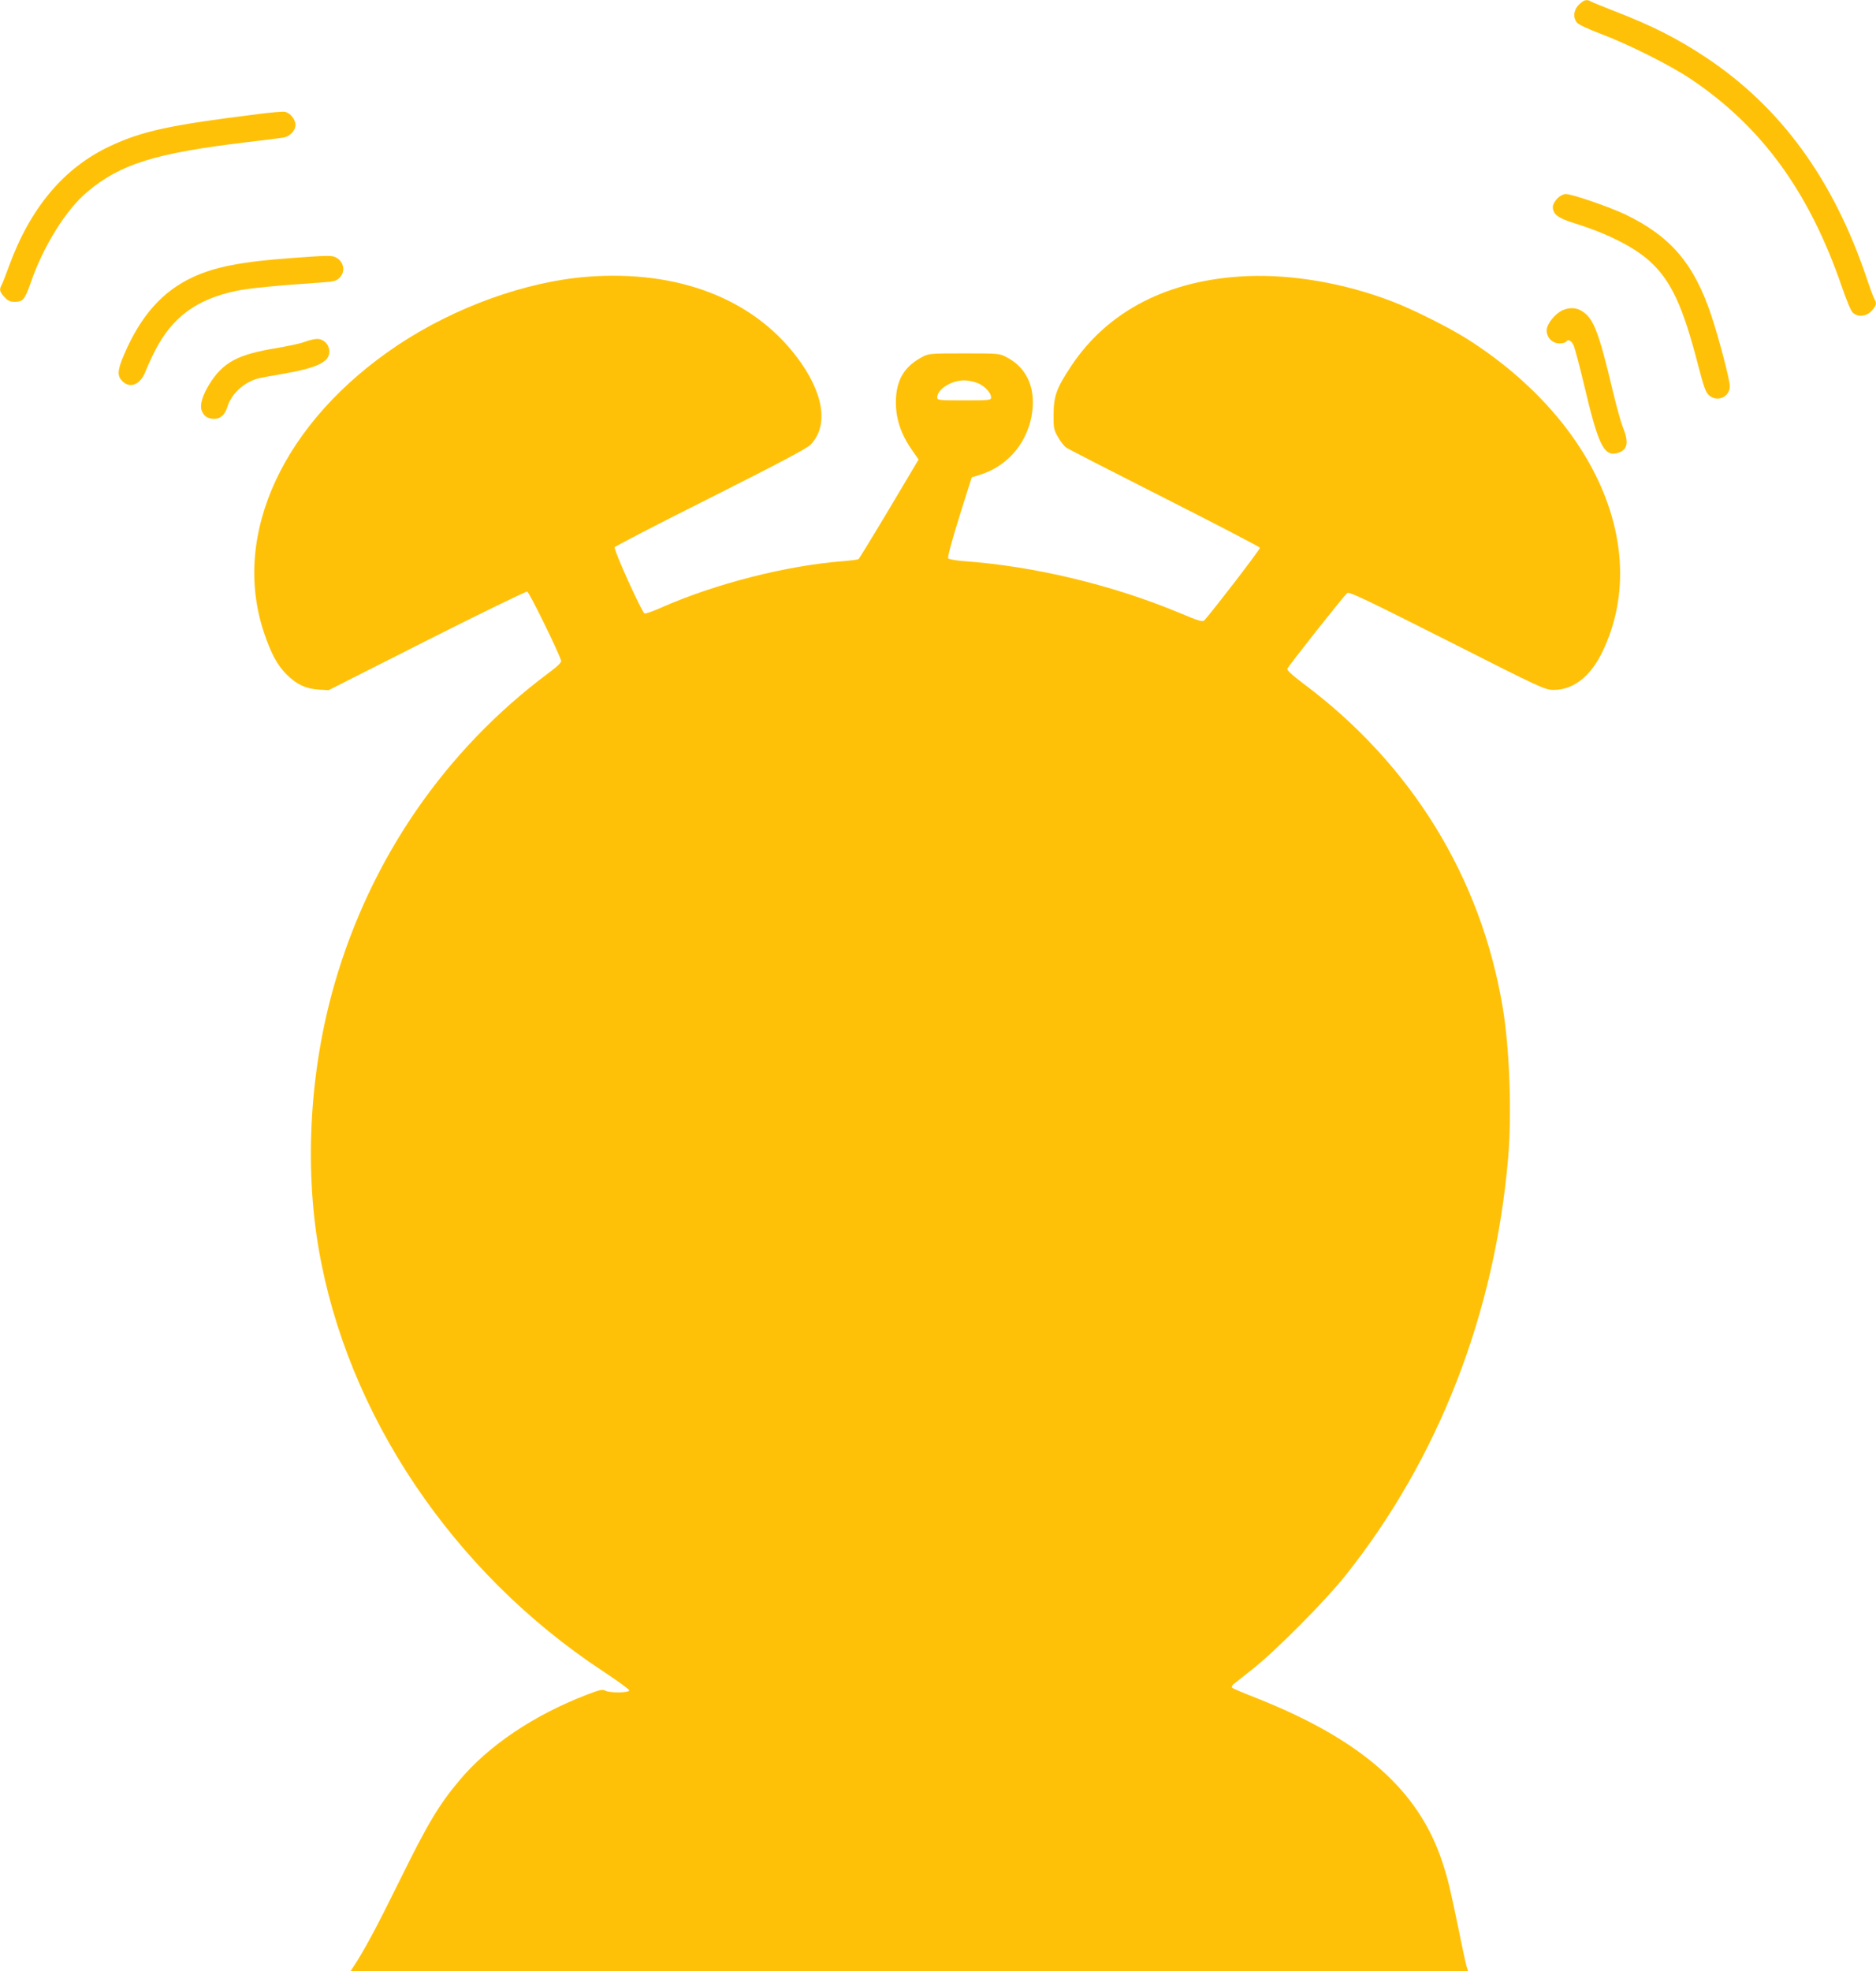 <?xml version="1.0" standalone="no"?>
<!DOCTYPE svg PUBLIC "-//W3C//DTD SVG 20010904//EN"
 "http://www.w3.org/TR/2001/REC-SVG-20010904/DTD/svg10.dtd">
<svg version="1.0" xmlns="http://www.w3.org/2000/svg"
 width="1219pt" height="1280pt" viewBox="0 0 1219 1280"
 preserveAspectRatio="xMidYMid meet">
<g transform="translate(0,1280) scale(0.1,-0.1)"
fill="#ffc107" stroke="none">
<path d="M10261 12771 c-36 -34 -42 -86 -13 -119 9 -12 80 -44 157 -73 175
-66 449 -203 580 -291 464 -311 772 -735 984 -1353 32 -92 59 -157 72 -167 34
-29 86 -23 120 13 31 33 35 49 19 77 -6 9 -29 71 -51 137 -217 642 -558 1109
-1044 1432 -184 122 -347 205 -590 299 -77 30 -148 59 -157 64 -28 16 -44 12
-77 -19z"/>
<path d="M1675 12059 c-571 -71 -751 -110 -960 -208 -301 -141 -520 -402 -659
-786 -20 -55 -41 -108 -46 -117 -16 -28 -12 -44 19 -77 23 -25 37 -31 68 -31
52 0 65 16 103 125 81 236 229 473 366 588 214 181 442 252 1024 322 118 14
230 28 249 31 44 7 81 45 81 83 0 36 -35 79 -70 85 -14 2 -92 -4 -175 -15z"/>
<path d="M10119 11511 c-16 -17 -29 -40 -29 -54 0 -48 34 -74 141 -107 208
-64 383 -152 485 -243 141 -126 219 -293 318 -678 37 -143 50 -178 71 -196 54
-47 135 -11 135 59 0 42 -70 309 -120 459 -112 336 -263 513 -558 656 -103 49
-347 133 -388 133 -15 0 -38 -12 -55 -29z"/>
<path d="M1890 11124 c-317 -23 -494 -57 -637 -124 -197 -91 -339 -251 -446
-501 -44 -102 -47 -140 -12 -174 50 -51 118 -22 150 62 10 26 37 86 61 133
112 220 271 337 529 391 79 17 262 35 559 55 75 5 93 10 112 30 41 40 29 105
-23 132 -26 14 -50 14 -293 -4z"/>
<path d="M3820 11003 c-399 -30 -861 -196 -1232 -442 -744 -495 -1087 -1229
-873 -1868 46 -137 86 -211 147 -273 66 -65 126 -93 208 -98 l65 -4 637 322
c351 177 645 320 654 318 12 -2 201 -386 220 -448 4 -11 -24 -38 -85 -83 -668
-499 -1151 -1200 -1386 -2012 -160 -552 -198 -1174 -105 -1720 184 -1080 873
-2106 1847 -2747 94 -62 172 -119 172 -125 1 -17 -132 -18 -158 -1 -15 9 -37
4 -117 -27 -344 -132 -639 -330 -829 -557 -134 -159 -208 -284 -390 -654 -151
-306 -228 -449 -299 -557 l-18 -27 3630 0 3631 0 -10 33 c-5 17 -30 131 -54
252 -53 255 -66 311 -102 420 -152 467 -522 795 -1204 1066 -85 33 -158 64
-163 69 -4 5 0 15 10 24 11 8 69 54 129 102 150 119 468 440 597 602 606 761
972 1702 1058 2717 24 287 9 710 -36 975 -141 843 -593 1577 -1295 2101 -73
55 -108 87 -104 96 6 18 368 475 389 492 12 10 122 -42 649 -308 618 -313 636
-321 693 -321 129 0 242 89 319 253 314 662 -47 1494 -877 2023 -119 76 -361
197 -496 248 -306 117 -644 175 -937 163 -511 -22 -906 -224 -1146 -586 -94
-142 -112 -192 -113 -311 -1 -87 1 -100 28 -147 16 -29 41 -61 55 -70 14 -10
303 -158 641 -329 338 -171 616 -316 617 -321 3 -9 -312 -418 -362 -472 -11
-11 -37 -3 -161 49 -437 182 -942 303 -1401 336 -51 4 -97 12 -102 18 -5 7 23
111 72 269 l81 257 45 14 c176 52 304 192 342 374 36 175 -21 319 -156 390
-50 27 -50 27 -280 27 -220 0 -232 -1 -272 -23 -112 -59 -164 -141 -171 -267
-6 -125 28 -232 112 -349 l35 -50 -18 -30 c-10 -17 -96 -161 -191 -321 -95
-159 -177 -293 -182 -296 -6 -4 -49 -9 -97 -13 -368 -28 -832 -146 -1185 -302
-54 -24 -103 -41 -108 -38 -20 13 -201 413 -194 430 3 7 283 152 623 322 441
222 627 320 650 344 120 125 86 340 -93 574 -287 376 -771 561 -1354 517z
m2536 -692 c45 -20 84 -63 84 -92 0 -18 -11 -19 -175 -19 -164 0 -175 1 -175
19 0 53 91 111 175 111 28 0 68 -9 91 -19z"/>
<path d="M10155 10786 c-50 -22 -105 -90 -105 -131 0 -48 37 -85 84 -85 19 0
38 5 41 10 13 21 37 9 52 -27 8 -21 37 -130 64 -243 96 -409 132 -480 225
-450 60 20 69 67 30 164 -14 34 -43 140 -66 236 -95 400 -128 482 -212 526
-33 17 -74 17 -113 0z"/>
<path d="M1980 10580 c-25 -10 -106 -27 -180 -40 -255 -41 -350 -92 -439 -234
-45 -72 -64 -136 -51 -171 15 -38 38 -54 81 -55 42 0 71 26 88 82 26 81 104
153 193 179 18 5 87 18 153 29 232 39 315 78 315 146 0 47 -37 84 -82 83 -18
-1 -53 -9 -78 -19z"/>
</g>
</svg>
